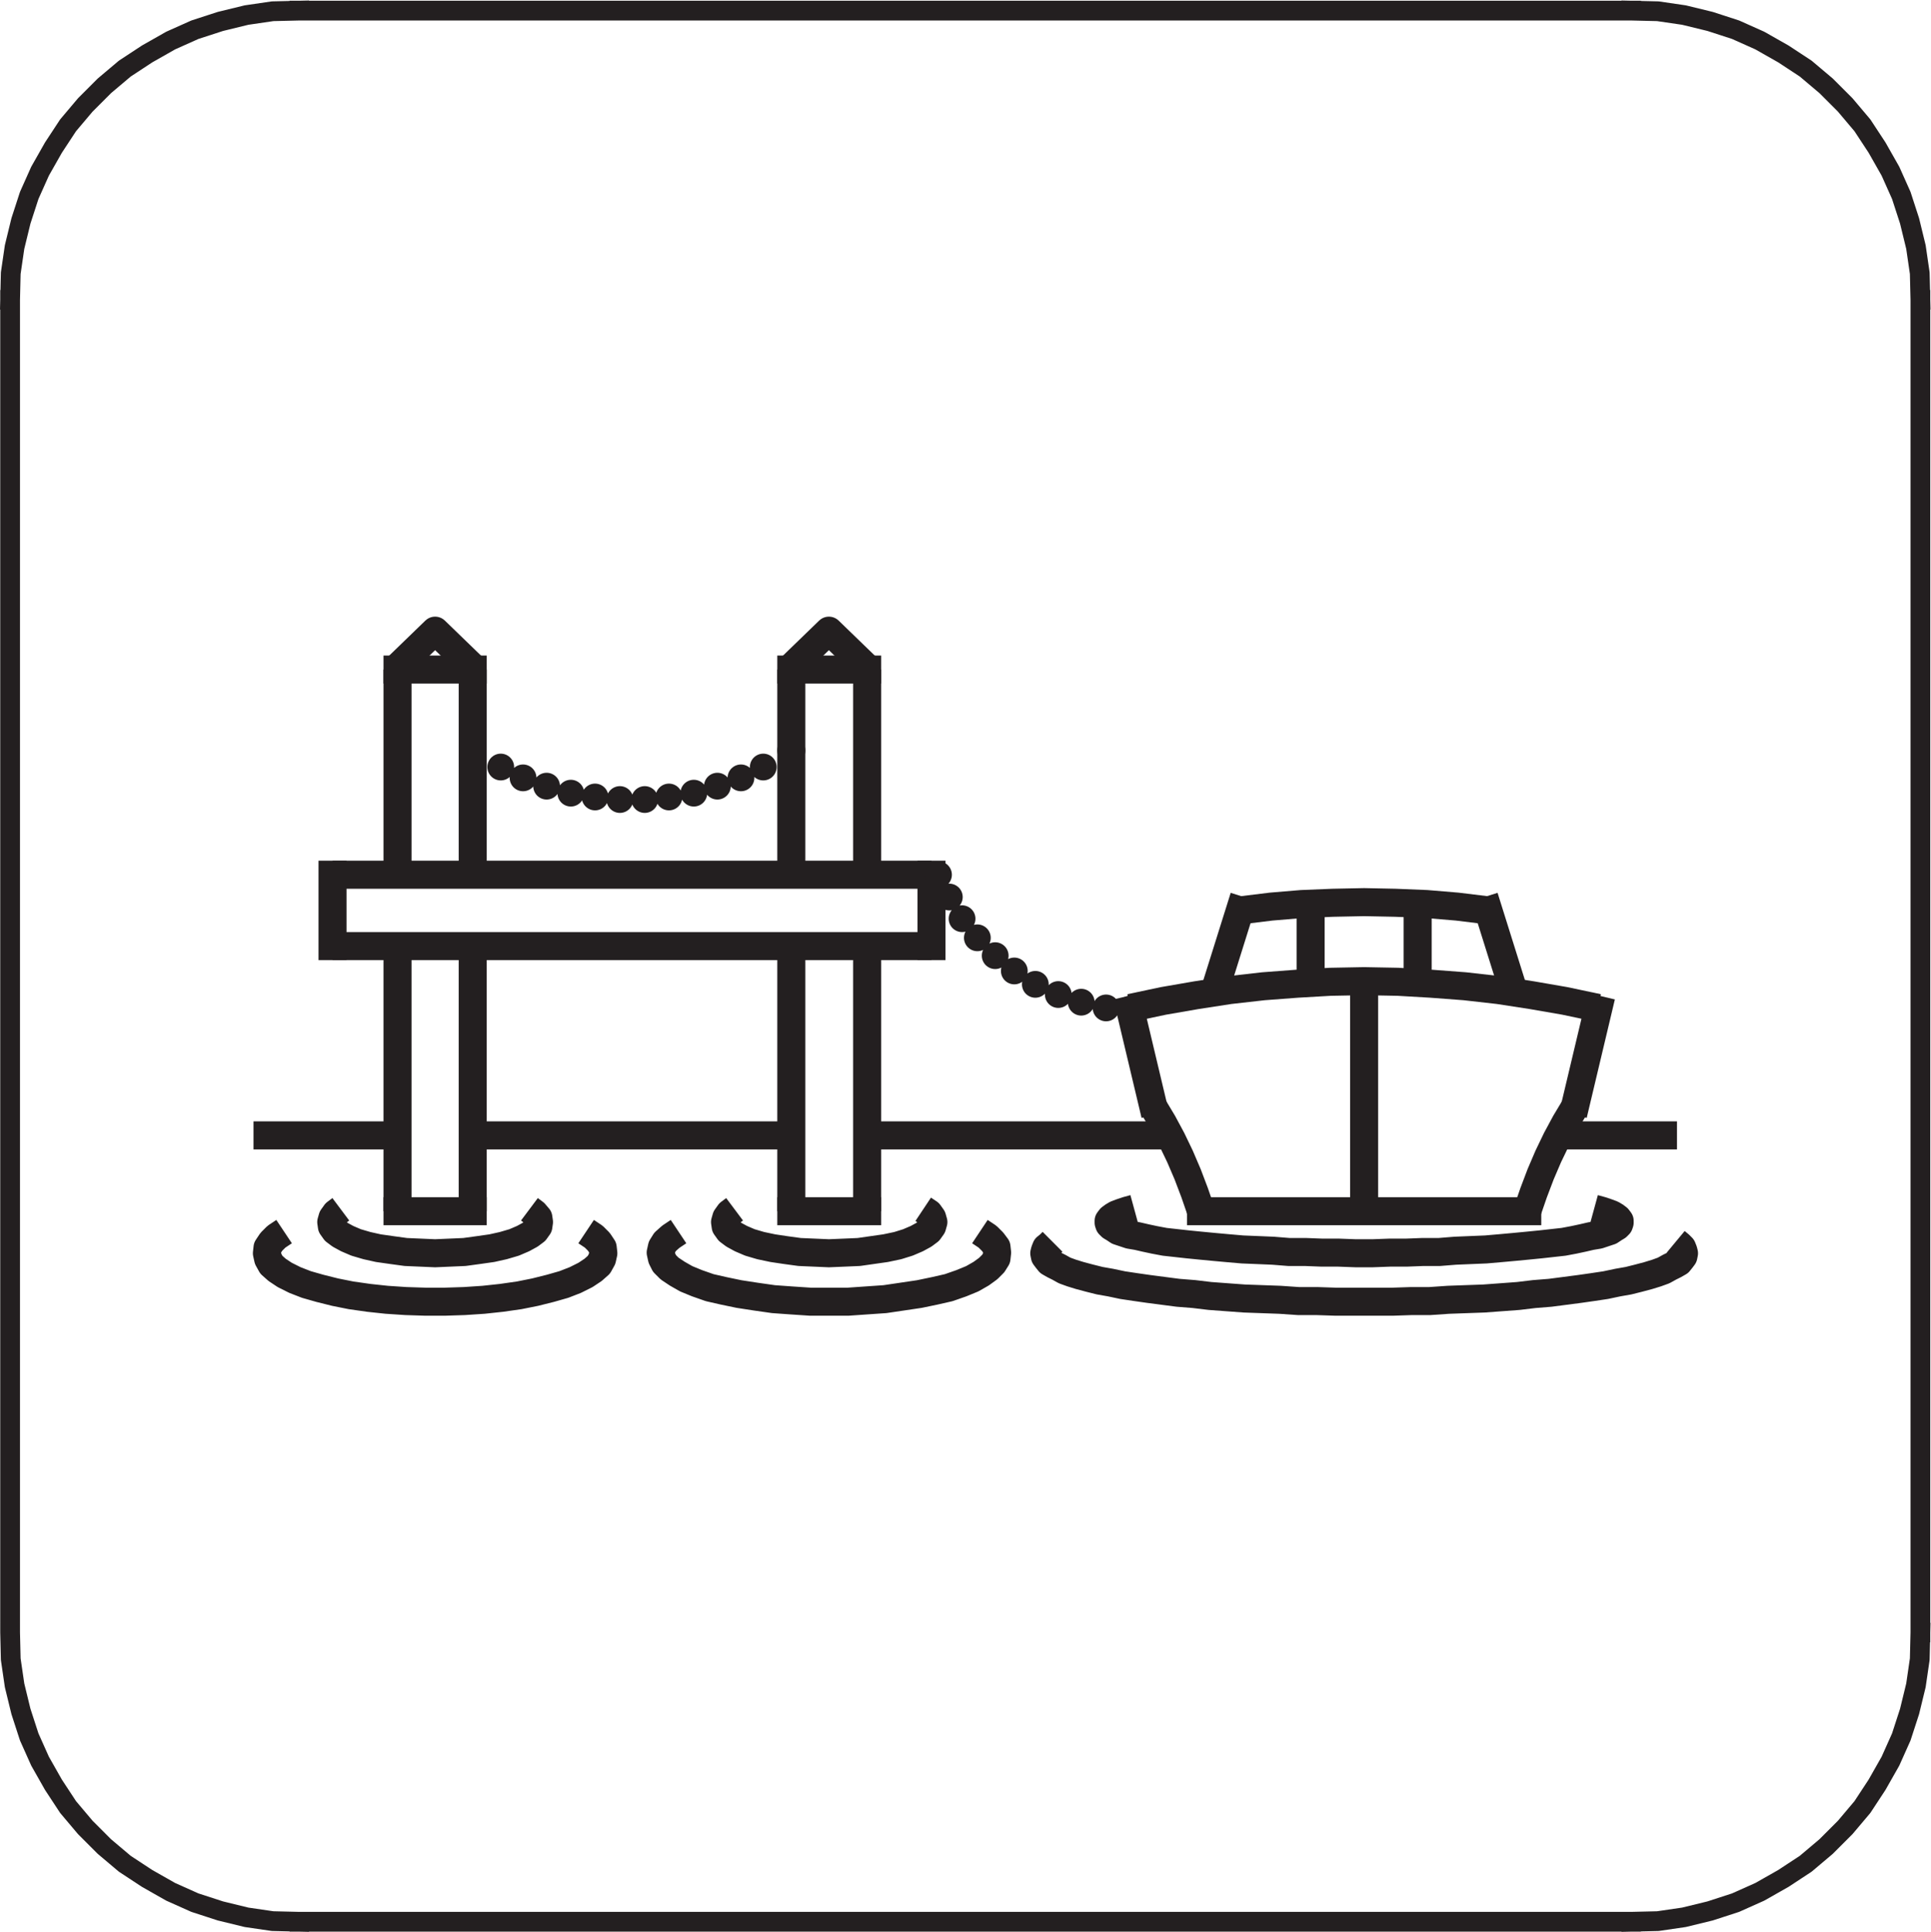 <?xml version="1.0" encoding="UTF-8" standalone="no"?>
<svg
   xmlns:dc="http://purl.org/dc/elements/1.1/"
   xmlns:cc="http://creativecommons.org/ns#"
   xmlns:rdf="http://www.w3.org/1999/02/22-rdf-syntax-ns#"
   xmlns:svg="http://www.w3.org/2000/svg"
   xmlns="http://www.w3.org/2000/svg"
   viewBox="0 0 484.76 484.92"
   height="484.92"
   width="484.76"
   xml:space="preserve"
   id="svg2"
   version="1.1"><defs
     id="defs6" /><g
     transform="matrix(1.333,0,0,-1.333,0,484.92)"
     id="g10"><g
       transform="scale(0.1)"
       id="g12"><path
         id="path14"
         style="fill:none;stroke:#231f20;stroke-width:52.8;stroke-linecap:butt;stroke-linejoin:round;stroke-miterlimit:10;stroke-dasharray:none;stroke-opacity:1"
         d="m 1490.24,1357.03 v 499.21 m -863.994,0 H 1754.24 m -121.2,0 v -499.21 m 1525.2,142.8 H 2935.03 M 748.637,1357.03 v 499.21 m 141.601,0 v -499.21 m -263.992,633.6 H 1754.24 m -264,-490.8 H 890.238 m -141.601,0 H 477.438 m 164.402,-139.2 -9.598,-7.19 -5.996,-8.41 -2.402,-8.4 1.199,-8.4 5.996,-8.4 9.602,-7.19 13.203,-7.21 16.797,-7.2 20.398,-5.99 21.602,-4.81 25.195,-3.59 26.406,-3.61 27.598,-1.2 27.598,-1.2 27.597,1.2 27.61,1.2 26.394,3.61 25.207,3.59 21.59,4.81 20.402,5.99 16.805,7.2 13.195,7.21 9.602,7.19 6,8.4 1.2,8.4 -1.2,8.4 -7.2,8.41 -9.605,7.19 m -461.992,-42 -14.402,-9.6 -9.602,-9.6 -7.195,-10.8 -1.203,-10.8 2.402,-10.8 5.996,-10.8 10.801,-9.6 14.406,-9.6 19.199,-9.6 21.59,-8.4 25.207,-7.19 28.797,-7.21 30,-6 33.606,-4.79 33.593,-3.61 36.004,-2.4 37.199,-1.2 h 35.997 l 37.207,1.2 35.996,2.4 33.601,3.61 33.594,4.79 30.004,6 28.8,7.21 25.2,7.19 21.6,8.4 19.2,9.6 14.4,9.6 10.8,9.6 6,10.8 2.41,10.8 -1.21,10.8 -7.2,10.8 -9.6,9.6 -14.4,9.6 m 279.6,42 -9.6,-7.19 -6,-8.41 -2.4,-8.4 1.2,-8.4 6,-8.4 9.6,-7.19 13.2,-7.21 16.8,-7.2 20.4,-5.99 22.8,-4.81 24,-3.59 26.4,-3.61 27.6,-1.2 27.6,-1.2 28.8,1.2 27.6,1.2 25.2,3.61 25.2,3.59 22.8,4.81 19.2,5.99 16.8,7.2 13.2,7.21 9.6,7.19 6,8.4 2.4,8.4 -2.4,8.4 -6,8.41 -10.8,7.19 m -460.8,-42 -14.4,-9.6 -10.8,-9.6 -6,-9.6 -2.4,-10.8 2.4,-10.8 4.8,-9.6 9.6,-9.6 14.4,-9.6 16.8,-9.6 20.4,-8.39 24,-8.4 26.4,-6.01 28.8,-5.99 31.2,-4.81 33.6,-4.79 33.6,-2.41 36,-2.4 h 34.8 36 l 34.8,2.4 34.8,2.41 32.4,4.79 32.4,4.81 28.8,5.99 26.4,6.01 24,8.4 20.4,8.39 16.8,9.6 13.2,9.6 9.6,9.6 6,9.6 1.2,10.8 -1.2,10.8 -7.2,9.6 -9.6,9.6 -14.41,9.6" /><path
         id="path16"
         style="fill:none;stroke:#231f20;stroke-width:37.2;stroke-linecap:square;stroke-linejoin:round;stroke-miterlimit:10;stroke-dasharray:none;stroke-opacity:1"
         d="M 563.844,3617.83 H 3071.84 M 563.844,19.031 H 3071.84 m 544.8,544.809 v 2509.2 m -3597.601,0 V 563.84 l 1.199,-50.399 7.199,-49.211 12,-49.199 15.605,-48 20.402,-45.59 25.196,-44.41 27.597,-42 32.403,-38.402 35.996,-36 38.406,-32.399 41.992,-27.601 44.406,-25.199 45.594,-20.398 48.008,-15.602 49.199,-12 49.199,-7.199 50.403,-1.199 m 0,3598.799 -50.403,-1.2 -49.199,-7.2 -49.199,-12 -48.008,-15.59 -45.594,-20.4 -44.406,-25.21 -41.992,-27.6 -38.406,-32.4 -35.996,-36 -32.403,-38.39 -27.597,-42 -25.196,-44.4 -20.402,-45.6 -15.605,-48 -12,-49.2 -7.199,-49.2 -1.199,-50.4 m 3597.601,0 -1.21,50.4 -7.19,49.2 -12,49.2 -15.6,48 -20.4,45.6 -25.21,44.4 -27.59,42 -32.41,38.39 -35.99,36 -38.4,32.4 -42,27.6 -44.41,25.21 -45.59,20.4 -48,15.59 -49.2,12 -49.2,7.2 -50.4,1.2 m 0,-3598.799 50.4,1.199 49.2,7.199 49.2,12 48,15.602 45.59,20.398 44.41,25.199 42,27.601 38.4,32.399 35.99,36 32.41,38.402 27.59,42 25.21,44.41 20.4,45.59 15.6,48 12,49.199 7.19,49.211 1.21,50.399" /><path
         id="path18"
         style="fill:none;stroke:#231f20;stroke-width:52.8;stroke-linecap:square;stroke-linejoin:round;stroke-miterlimit:10;stroke-dasharray:none;stroke-opacity:1"
         d="m 626.246,1990.63 v -134.39 m 1127.994,0 v 134.39" /><path
         id="path20"
         style="fill:none;stroke:#231f20;stroke-width:52.8;stroke-linecap:butt;stroke-linejoin:round;stroke-miterlimit:10;stroke-dasharray:none;stroke-opacity:1"
         d="m 1490.24,1990.63 v 386.4 m 142.8,0 v -386.4 m -884.403,0 v 386.4 m 141.601,0 v -386.4 m -146.394,386.4 75.594,73.2 75.605,-73.2" /><path
         id="path22"
         style="fill:none;stroke:#231f20;stroke-width:52.8;stroke-linecap:square;stroke-linejoin:round;stroke-miterlimit:10;stroke-dasharray:none;stroke-opacity:1"
         d="M 748.637,2377.03 H 890.238" /><path
         id="path24"
         style="fill:none;stroke:#231f20;stroke-width:52.8;stroke-linecap:butt;stroke-linejoin:round;stroke-miterlimit:10;stroke-dasharray:none;stroke-opacity:1"
         d="m 1485.44,2377.03 75.6,73.2 75.6,-73.2" /><path
         id="path26"
         style="fill:none;stroke:#231f20;stroke-width:52.8;stroke-linecap:square;stroke-linejoin:round;stroke-miterlimit:10;stroke-dasharray:none;stroke-opacity:1"
         d="m 1490.24,2377.03 h 142.8" /><path
         id="path28"
         style="fill:none;stroke:#231f20;stroke-width:52.8;stroke-linecap:butt;stroke-linejoin:round;stroke-miterlimit:10;stroke-dasharray:none;stroke-opacity:1"
         d="m 2203.04,1499.83 h -570 m 936,-142.8 v 433.2 m -100.8,-2.4 v 148.8 m 201.6,-148.8 v 148.8 m 339.6,-196.8 -62.4,13.21 -62.41,10.8 -62.39,9.6 -63.6,7.19 -63.61,4.8 -62.39,3.6 -63.6,1.2 -63.61,-1.2 -62.39,-3.6 -63.6,-4.8 -63.61,-7.19 -62.39,-9.6 -62.4,-10.8 -62.4,-13.21" /><path
         id="path30"
         style="fill:none;stroke:#231f20;stroke-width:52.8;stroke-linecap:square;stroke-linejoin:round;stroke-miterlimit:10;stroke-dasharray:none;stroke-opacity:1"
         d="m 2128.64,1736.23 40.8,-171.6" /><path
         id="path32"
         style="fill:none;stroke:#231f20;stroke-width:52.8;stroke-linecap:butt;stroke-linejoin:round;stroke-miterlimit:10;stroke-dasharray:none;stroke-opacity:1"
         d="m 2261.84,1357.03 -12,34.81 -13.2,34.79 -14.4,33.6 -15.6,32.41 -16.8,31.2 -18,30" /><path
         id="path34"
         style="fill:none;stroke:#231f20;stroke-width:52.8;stroke-linecap:square;stroke-linejoin:round;stroke-miterlimit:10;stroke-dasharray:none;stroke-opacity:1"
         d="m 2335.03,1923.44 -44.39,-141.6" /><path
         id="path36"
         style="fill:none;stroke:#231f20;stroke-width:52.8;stroke-linecap:butt;stroke-linejoin:round;stroke-miterlimit:10;stroke-dasharray:none;stroke-opacity:1"
         d="m 2803.04,1923.44 -58.81,7.19 -57.59,4.81 -58.8,2.39 -58.8,1.2 -58.8,-1.2 -58.8,-2.39 -57.6,-4.81 -58.81,-7.19" /><path
         id="path38"
         style="fill:none;stroke:#231f20;stroke-width:52.8;stroke-linecap:square;stroke-linejoin:round;stroke-miterlimit:10;stroke-dasharray:none;stroke-opacity:1"
         d="m 3009.44,1736.23 -40.8,-171.6" /><path
         id="path40"
         style="fill:none;stroke:#231f20;stroke-width:52.8;stroke-linecap:butt;stroke-linejoin:round;stroke-miterlimit:10;stroke-dasharray:none;stroke-opacity:1"
         d="m 2966.24,1553.84 -18,-30 -16.8,-31.2 -15.61,-32.41 -14.39,-33.6 -13.2,-34.79 -12,-34.81" /><path
         id="path42"
         style="fill:none;stroke:#231f20;stroke-width:52.8;stroke-linecap:square;stroke-linejoin:round;stroke-miterlimit:10;stroke-dasharray:none;stroke-opacity:1"
         d="m 2803.04,1923.44 44.4,-141.6 m -585.6,-424.81 h 614.4" /><path
         id="path44"
         style="fill:none;stroke:#231f20;stroke-width:52.8;stroke-linecap:butt;stroke-linejoin:round;stroke-miterlimit:10;stroke-dasharray:none;stroke-opacity:1"
         d="m 2135.83,1361.84 -13.19,-3.61 -10.8,-3.6 -9.6,-3.59 -6,-3.61 -4.8,-3.59 -3.6,-4.81 v -3.6 l 1.2,-3.59 3.6,-3.61 6,-3.6 7.19,-4.8 10.81,-3.6 10.8,-3.59 14.4,-2.41 15.6,-3.6 16.79,-3.59 19.21,-3.61 21.59,-2.4 21.61,-2.4 24,-2.39 25.19,-2.41 26.41,-2.4 27.6,-2.4 28.8,-1.19 28.8,-1.2 30,-2.41 h 31.2 l 31.2,-1.2 h 31.2 l 32.4,-1.2 h 31.19 l 32.41,1.2 h 31.2 l 31.2,1.2 h 31.2 l 30,2.41 28.8,1.2 28.8,1.19 27.59,2.4 26.41,2.4 25.2,2.41 24,2.39 21.6,2.4 21.59,2.4 19.21,3.61 16.8,3.59 15.6,3.6 14.4,2.41 10.8,3.59 10.8,3.6 7.2,4.8 5.99,3.6 3.61,3.61 1.2,3.59 v 3.6 l -3.6,4.81 -4.8,3.59 -6.01,3.61 -9.59,3.59 -10.81,3.6 -13.19,3.61 m -1020,-62.41 -6,-5.99 -6,-4.81 -2.4,-5.99 -1.2,-4.81 1.2,-5.99 3.6,-4.81 4.8,-5.99 8.39,-4.81 9.6,-4.79 10.8,-6.01 13.21,-4.8 15.6,-4.8 18,-4.79 19.2,-4.81 20.4,-3.59 22.79,-4.81 24.01,-3.6 25.2,-3.6 27.6,-3.6 27.6,-3.59 30,-2.4 30,-3.61 32.4,-2.4 32.4,-2.39 33.6,-1.2 33.6,-1.21 34.79,-2.4 h 34.81 l 36,-1.2 h 34.8 36 34.8 l 36,1.2 h 34.8 l 34.8,2.4 33.6,1.21 33.59,1.2 32.41,2.39 32.4,2.4 30,3.61 30,2.4 27.6,3.59 27.59,3.6 25.21,3.6 24,3.6 22.8,4.81 20.4,3.59 19.2,4.81 17.99,4.79 15.61,4.8 13.2,4.8 10.8,6.01 9.6,4.79 8.4,4.81 4.8,5.99 3.6,4.81 1.2,5.99 -1.2,4.81 -2.4,5.99 -4.8,4.81 -7.21,5.99" /><path
         id="path46"
         style="fill:none;stroke:#231f20;stroke-width:52.8;stroke-linecap:square;stroke-linejoin:round;stroke-miterlimit:10;stroke-dasharray:none;stroke-opacity:1"
         d="m 1490.24,1357.03 h 142.8 m -884.403,0 h 141.601" /><path
         id="path48"
         style="fill:none;stroke:#231f20;stroke-width:50.4;stroke-linecap:round;stroke-linejoin:round;stroke-miterlimit:10;stroke-dasharray:none;stroke-opacity:1"
         d="m 890.238,2224.64 v 0 m 52.805,-31.2 v 0 m 42,-20.4 v 0 m 44.397,-15.61 v 0 m 45.6,-13.19 v 0 m 45.6,-7.21 v 0 m 46.8,-4.79 v 0 m 46.8,0 v 0 m 45.6,4.79 v 0 m 46.8,7.21 v 0 m 44.4,13.19 v 0 m 44.4,15.61 v 0 m 42,20.4 v 0" /><path
         id="path50"
         style="fill:none;stroke:#231f20;stroke-width:52.8;stroke-linecap:round;stroke-linejoin:round;stroke-miterlimit:10;stroke-dasharray:none;stroke-opacity:1"
         d="m 1490.24,2224.64 v 0" /><path
         id="path52"
         style="fill:none;stroke:#231f20;stroke-width:50.4;stroke-linecap:round;stroke-linejoin:round;stroke-miterlimit:10;stroke-dasharray:none;stroke-opacity:1"
         d="m 1767.44,1990.63 v 0 m 20.4,-42 v 0 m 24,-40.8 v 0 m 28.8,-35.99 v 0 m 33.59,-33.61 v 0 m 36.01,-28.8 v 0 m 39.6,-25.2 v 0 m 43.2,-19.2 v 0 m 43.2,-14.4 v 0 m 46.8,-10.8 v 0" /><path
         id="path54"
         style="fill:none;stroke:#231f20;stroke-width:52.8;stroke-linecap:round;stroke-linejoin:round;stroke-miterlimit:10;stroke-dasharray:none;stroke-opacity:1"
         d="m 2128.64,1736.23 v 0" /></g></g></svg>